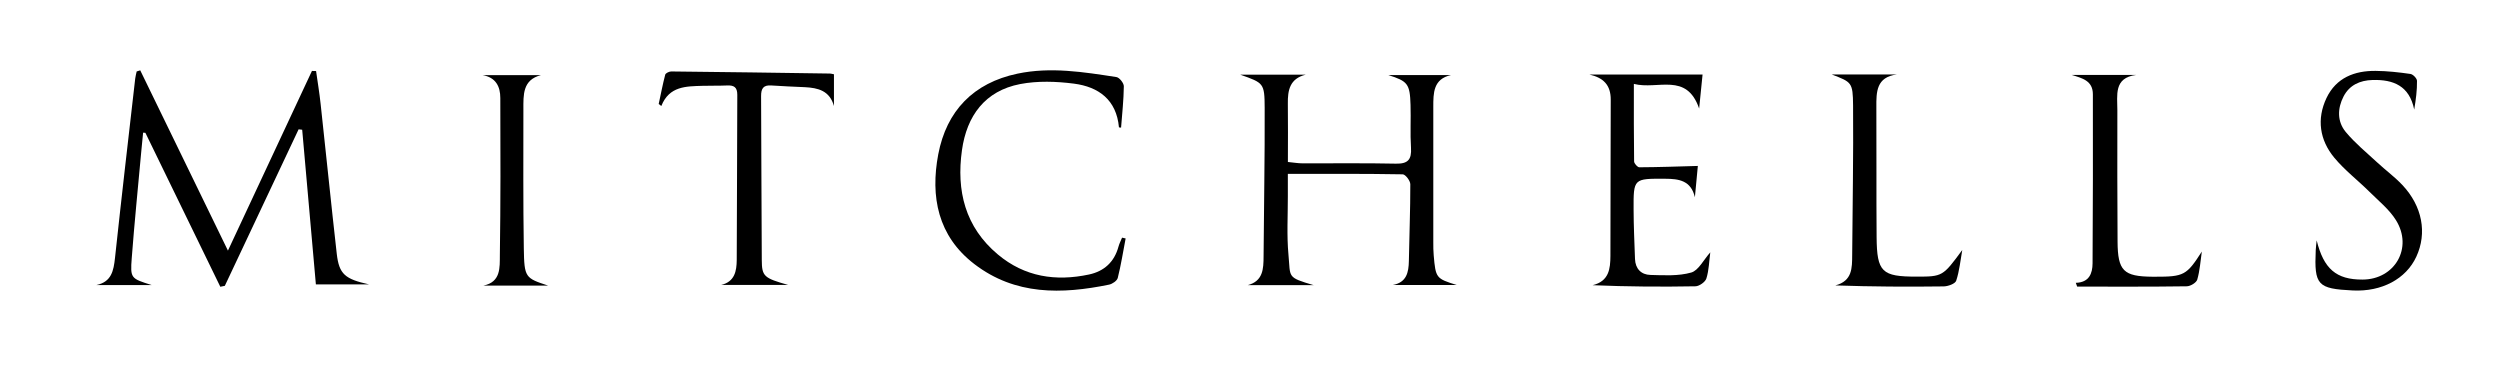 <svg width="160" height="24" viewBox="0 0 160 24" fill="none" xmlns="http://www.w3.org/2000/svg">
<path d="M8.976 4.503C10.811 8.277 12.646 12.047 14.588 16.04C16.446 12.067 18.205 8.303 19.964 4.54C20.053 4.54 20.14 4.547 20.229 4.547C20.329 5.25 20.445 5.953 20.521 6.66C20.87 9.853 21.192 13.053 21.553 16.247C21.703 17.55 22.081 17.86 23.614 18.2H20.216C19.917 14.83 19.629 11.567 19.34 8.303C19.264 8.293 19.187 8.287 19.111 8.277C17.538 11.617 15.962 14.957 14.389 18.293C14.292 18.313 14.196 18.333 14.1 18.353C12.5 15.07 10.904 11.783 9.305 8.5C9.255 8.497 9.208 8.493 9.159 8.49C9.119 8.9 9.076 9.31 9.039 9.723C8.833 11.987 8.604 14.25 8.432 16.513C8.332 17.82 8.375 17.823 9.706 18.243H6.172C7.138 18.037 7.27 17.327 7.36 16.507C7.771 12.677 8.216 8.853 8.654 5.027C8.671 4.873 8.717 4.723 8.747 4.573L8.979 4.5L8.976 4.503Z" fill="black"/>
<path d="M84.098 18.25H79.853C80.839 17.99 80.866 17.21 80.869 16.397C80.889 13.234 80.952 10.07 80.939 6.907C80.932 5.31 80.872 5.31 79.379 4.78H83.564C82.545 5.03 82.409 5.774 82.422 6.637C82.439 7.854 82.425 9.074 82.425 10.367C82.777 10.4 83.073 10.454 83.365 10.454C85.356 10.46 87.343 10.43 89.335 10.474C90.108 10.49 90.35 10.214 90.304 9.46C90.244 8.547 90.304 7.627 90.274 6.714C90.234 5.364 90.094 5.197 88.853 4.804H92.865C91.724 5.054 91.731 5.957 91.731 6.847C91.731 9.734 91.731 12.62 91.731 15.507C91.731 15.784 91.731 16.064 91.757 16.34C91.883 17.8 91.91 17.827 93.231 18.24H89.142C90.022 18.07 90.154 17.44 90.168 16.697C90.194 15.06 90.264 13.427 90.26 11.79C90.26 11.57 89.945 11.157 89.773 11.157C87.373 11.114 84.971 11.127 82.422 11.127C82.422 11.644 82.422 12.1 82.422 12.557C82.425 13.807 82.346 15.064 82.462 16.304C82.601 17.77 82.332 17.737 84.098 18.257V18.25Z" fill="black"/>
<path d="M72.041 15.26C71.879 16.104 71.746 16.953 71.537 17.787C71.49 17.97 71.192 18.174 70.979 18.217C67.949 18.837 64.976 18.907 62.358 16.9C60.018 15.107 59.537 12.58 60.048 9.877C60.576 7.097 62.301 5.303 65.122 4.713C67.246 4.267 69.353 4.61 71.454 4.933C71.643 4.963 71.928 5.32 71.925 5.523C71.915 6.407 71.816 7.287 71.749 8.167C71.703 8.16 71.613 8.16 71.613 8.15C71.454 6.387 70.312 5.557 68.733 5.353C67.601 5.207 66.403 5.167 65.291 5.38C63.041 5.813 61.873 7.41 61.565 9.613C61.2 12.207 61.767 14.53 63.861 16.284C65.577 17.724 67.571 18.023 69.702 17.567C70.664 17.36 71.318 16.767 71.583 15.784C71.636 15.587 71.736 15.4 71.812 15.21C71.888 15.227 71.965 15.243 72.038 15.26H72.041Z" fill="black"/>
<path d="M109.458 16.153C109.385 16.7 109.375 17.286 109.209 17.82C109.14 18.046 108.751 18.32 108.506 18.323C106.332 18.363 104.155 18.346 101.925 18.253C102.984 17.996 103.06 17.193 103.067 16.386C103.083 13.053 103.067 9.72 103.087 6.386C103.093 5.433 102.612 4.976 101.723 4.77H108.964C108.897 5.426 108.831 6.106 108.745 6.946C107.938 4.603 106.103 5.763 104.567 5.37C104.567 7.126 104.56 8.73 104.583 10.329C104.583 10.463 104.802 10.706 104.915 10.706C106.136 10.7 107.354 10.656 108.662 10.62C108.612 11.136 108.542 11.88 108.473 12.623C108.224 11.55 107.447 11.443 106.568 11.44C104.55 11.43 104.54 11.416 104.55 13.413C104.553 14.466 104.603 15.52 104.64 16.573C104.663 17.206 105.038 17.579 105.625 17.596C106.498 17.619 107.414 17.676 108.237 17.443C108.705 17.309 109.023 16.636 109.462 16.146L109.458 16.153Z" fill="black"/>
<path d="M46.142 18.24C47.028 18.033 47.144 17.343 47.151 16.64C47.174 13.117 47.167 9.593 47.187 6.07C47.187 5.573 46.968 5.45 46.533 5.47C46.009 5.493 45.485 5.477 44.96 5.493C43.912 5.527 42.833 5.503 42.325 6.783C42.269 6.74 42.213 6.697 42.156 6.657C42.292 6.03 42.412 5.4 42.574 4.78C42.601 4.68 42.827 4.573 42.959 4.573C46.348 4.607 49.733 4.657 53.121 4.707C53.174 4.707 53.23 4.727 53.373 4.753V6.787C53.101 5.8 52.351 5.623 51.518 5.58C50.801 5.543 50.084 5.523 49.371 5.47C48.853 5.43 48.707 5.667 48.71 6.153C48.734 9.65 48.727 13.147 48.754 16.64C48.76 17.693 48.893 17.797 50.446 18.237H46.145L46.142 18.24Z" fill="black"/>
<path d="M148.267 15.383C148.715 17.197 149.508 17.9 151.204 17.893C153.271 17.887 154.446 15.86 153.341 14.09C152.913 13.403 152.239 12.863 151.652 12.28C150.905 11.54 150.059 10.893 149.392 10.09C148.456 8.96 148.257 7.617 148.897 6.27C149.514 4.977 150.689 4.52 152.05 4.537C152.79 4.543 153.533 4.627 154.27 4.733C154.436 4.757 154.688 5.02 154.688 5.177C154.695 5.773 154.618 6.37 154.509 7.013C154.203 5.493 153.175 5.08 151.837 5.12C151.038 5.143 150.367 5.443 149.989 6.17C149.591 6.937 149.574 7.777 150.125 8.443C150.719 9.16 151.456 9.76 152.143 10.397C152.67 10.887 153.258 11.317 153.749 11.837C155.033 13.2 155.345 14.913 154.645 16.427C153.984 17.857 152.431 18.68 150.58 18.59C148.32 18.48 148.107 18.25 148.207 16.01C148.217 15.8 148.247 15.59 148.267 15.38V15.383Z" fill="black"/>
<path d="M132.853 18.1C133.709 18.077 133.918 17.497 133.924 16.857C133.948 13.25 133.951 9.647 133.944 6.04C133.944 5.16 133.267 5.007 132.594 4.797H136.712C135.265 4.98 135.514 6.094 135.511 7.06C135.507 9.86 135.504 12.664 135.524 15.463C135.537 17.34 135.906 17.694 137.757 17.71C137.814 17.71 137.867 17.71 137.923 17.71C139.775 17.713 139.944 17.617 140.917 16.1C140.83 16.7 140.791 17.317 140.625 17.893C140.568 18.09 140.19 18.32 139.954 18.323C137.615 18.357 135.278 18.343 132.939 18.343C132.909 18.264 132.882 18.183 132.853 18.104V18.1Z" fill="black"/>
<path d="M117.223 4.767H121.394C120.087 4.934 120.08 5.877 120.087 6.857C120.103 9.63 120.08 12.404 120.103 15.177C120.123 17.417 120.438 17.707 122.668 17.704C124.321 17.704 124.344 17.687 125.585 16C125.466 16.657 125.406 17.334 125.197 17.964C125.134 18.16 124.673 18.327 124.391 18.33C122.101 18.36 119.811 18.347 117.462 18.267C118.557 17.98 118.533 17.144 118.54 16.32C118.563 13.13 118.623 9.944 118.597 6.754C118.583 5.26 118.507 5.257 117.226 4.764L117.223 4.767Z" fill="black"/>
<path d="M35.074 18.277H30.942C32.067 18.05 31.981 17.103 31.991 16.34C32.04 12.983 32.034 9.63 32.02 6.273C32.02 5.543 31.738 4.953 30.879 4.807H34.626C33.438 5.107 33.497 6.077 33.497 7C33.497 9.967 33.477 12.937 33.524 15.903C33.554 17.77 33.617 17.797 35.077 18.277H35.074Z" fill="black"/>
</svg>
